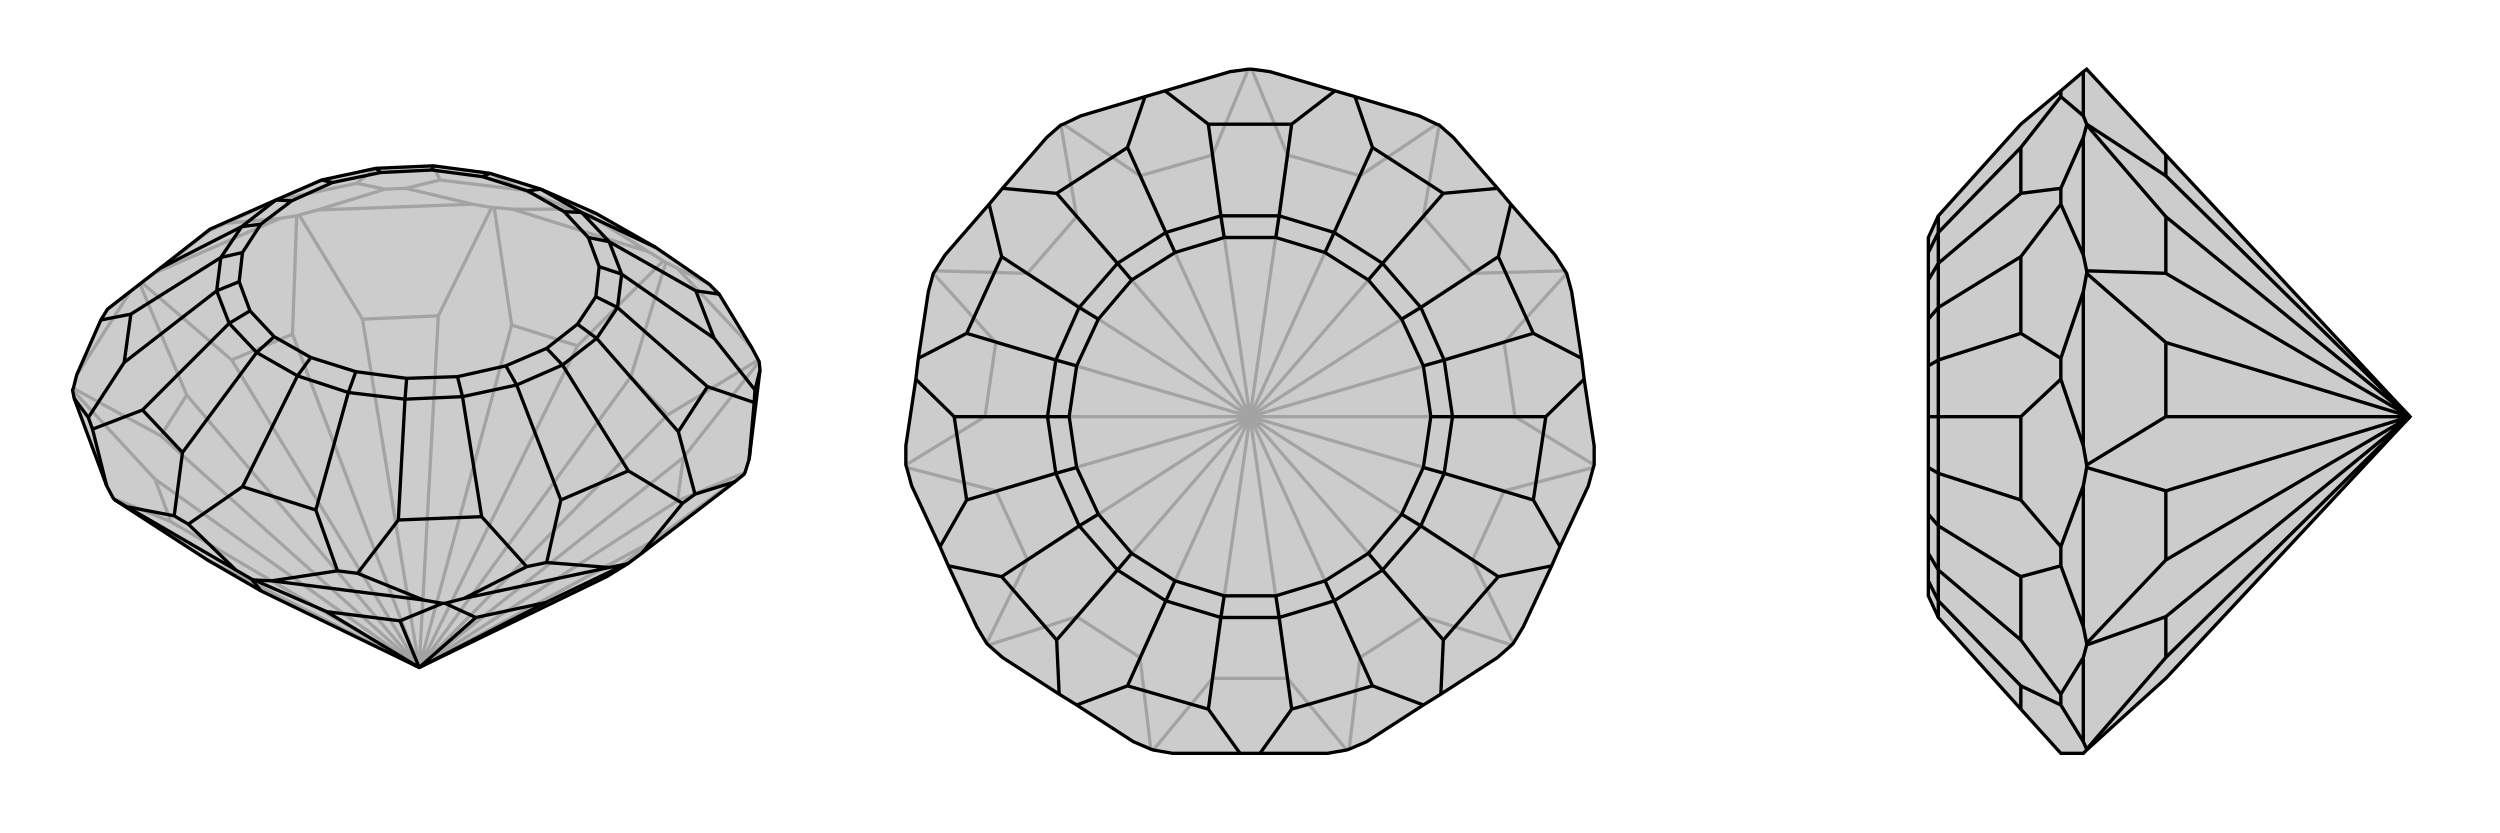 <svg xmlns="http://www.w3.org/2000/svg" viewBox="0 0 3000 1000">
    <g stroke="currentColor" stroke-width="4" fill="none" transform="translate(3 -19)">
        <path fill="currentColor" stroke="none" fill-opacity=".2" d="M310,728L246,691L135,619L133,617L125,602L86,497L84,487L85,485L89,469L118,403L126,390L189,341L249,294L328,259L383,235L448,221L517,218L585,227L646,246L712,275L784,316L848,360L860,372L899,436L907,451L908,453L909,463L896,570L891,586L890,588L879,597L767,683L751,695L725,711L500,820z" />
<path stroke-opacity=".2" d="M500,820L779,669M500,820L810,620M500,820L817,568M500,820L798,517M500,820L754,471M500,820L690,434M500,820L611,409M500,820L523,398M500,820L432,402M500,820L348,420M500,820L275,451M500,820L221,493M500,820L190,542M500,820L183,594M500,820L202,645M500,820L246,691M725,711L779,669M779,669L890,588M810,620L817,568M810,620L891,586M817,568L908,453M810,341L899,436M798,517L754,471M798,517L907,451M754,471L796,334M775,321L612,270M690,434L611,409M690,434L793,332M611,409L590,268M378,271L564,264M523,398L432,402M523,398L587,268M432,402L356,277M184,346L333,281M348,420L275,451M348,420L353,278M275,451L167,358M89,469L154,368M221,493L190,542M221,493L165,360M190,542L85,485M183,594L202,645M183,594L84,487M202,645L133,617M810,341L848,360M775,321L704,277M796,334L793,332M810,341L796,334M775,321L793,332M184,346L248,296M154,368L126,390M167,358L165,360M184,346L167,358M154,368L165,360M378,271L459,246M333,281L268,287M356,277L353,278M378,271L356,277M333,281L353,278M612,270L683,270M564,264L484,245M590,268L587,268M612,270L590,268M564,264L587,268M248,296L268,287M248,296L249,294M268,287L330,259M459,246L484,245M459,246L425,239M484,245L525,235M704,277L683,270M704,277L712,275M683,270L624,247M330,259L425,239M330,259L383,235M425,239L448,221M525,235L624,247M525,235L517,218M624,247L585,227" />
<path d="M310,728L246,691L135,619L133,617L125,602L86,497L84,487L85,485L89,469L118,403L126,390L189,341L249,294L328,259L383,235L448,221L517,218L585,227L646,246L712,275L784,316L848,360L860,372L899,436L907,451L908,453L909,463L896,570L891,586L890,588L879,597L767,683L751,695L725,711L500,820z" />
<path d="M500,820L389,753M500,820L477,764M500,820L568,760M500,820L652,742M280,703L149,627M310,728L299,714M505,739L323,716M389,753L477,764M389,753L302,715M477,764L528,743M728,700L554,737M568,760L652,742M568,760L531,743M652,742L748,696M909,463L903,487M879,597L831,612M896,570L902,502M728,700L653,694M767,683L816,623M748,696L751,695M728,700L748,696M505,739L426,707M554,737L629,699M528,743L531,743M505,739L528,743M554,737L531,743M280,703L223,648M323,716L402,704M299,714L302,715M280,703L299,714M323,716L302,715M149,627L206,638M125,602L108,534M149,627L135,619M86,497L103,520M860,372L832,368M903,487L902,502M903,487L854,425M902,502L846,483M831,612L816,623M831,612L811,537M816,623L751,584M653,694L629,699M653,694L670,619M629,699L575,639M426,707L402,704M426,707L475,643M402,704L376,631M223,648L206,638M223,648L288,603M206,638L216,562M108,534L103,520M108,534L168,511M103,520L146,454M118,403L154,396M784,316L695,274M832,368L854,425M832,368L728,309M854,425L743,348M846,483L811,537M846,483L738,388M811,537L713,425M751,584L670,619M751,584L672,457M670,619L617,481M575,639L475,643M575,639L552,495M475,643L483,498M376,631L288,603M376,631L415,490M288,603L354,470M216,562L168,511M216,562L305,442M168,511L272,407M146,454L154,396M146,454L257,368M154,396L262,328M189,341L287,291M695,274L646,246M728,309L743,348M738,388L713,425M672,457L617,481M552,495L483,498M415,490L354,470M305,442L272,407M257,368L262,328M328,259L287,291M695,274L728,309M695,274L674,273M728,309L703,304M738,388L743,348M743,348L716,339M738,388L712,375M713,425L672,457M713,425L690,408M672,457L653,437M552,495L617,481M617,481L604,458M552,495L546,471M483,498L415,490M483,498L485,473M415,490L424,465M354,470L305,442M354,470L370,448M305,442L326,423M257,368L272,407M272,407L297,392M257,368L284,357M262,328L287,291M262,328L288,322M287,291L310,288M328,259L347,260M383,235L396,238M448,221L454,226M517,218L515,223M646,246L630,248M585,227L576,231M674,273L630,248M703,304L716,339M712,375L690,408M653,437L604,458M546,471L485,473M424,465L370,448M326,423L297,392M284,357L288,322M310,288L347,260M396,238L454,226M515,223L576,231M674,273L703,304M716,339L712,375M690,408L653,437M604,458L546,471M485,473L424,465M370,448L326,423M297,392L284,357M288,322L310,288M347,260L396,238M454,226L515,223M630,248L576,231" />
    </g>
    <g stroke="currentColor" stroke-width="4" fill="none" transform="translate(1000 0)">
        <path fill="currentColor" stroke="none" fill-opacity=".2" d="M502,83L498,83L476,86L398,109L374,116L297,139L276,149L273,150L256,165L203,226L187,245L134,306L122,325L120,328L114,350L102,430L99,455L87,535L87,558L88,561L94,583L128,656L138,679L172,752L184,772L186,774L203,789L271,833L292,846L360,890L381,899L384,900L407,904L488,904L512,904L593,904L616,900L619,899L640,890L708,846L729,833L797,789L814,774L816,772L828,752L862,679L872,656L906,583L912,561L913,558L913,535L901,455L898,430L886,350L880,328L878,325L866,306L813,245L797,226L744,165L727,150L724,149L703,139L626,116L602,109L524,86z" />
<path stroke-opacity=".2" d="M500,500L545,814M500,500L632,789M500,500L708,740M500,500L767,672M500,500L818,500M500,500L805,589M500,500L805,411M500,500L767,328M500,500L708,260M500,500L632,211M500,500L545,186M500,500L455,186M500,500L368,211M500,500L292,260M500,500L233,328M500,500L195,411M500,500L182,500M500,500L195,589M500,500L233,672M500,500L292,740M500,500L368,789M500,500L455,814M545,814L455,814M545,814L616,900M455,814L384,900M632,789L708,740M632,789L619,899M708,740L814,774M767,672L805,589M767,672L816,772M805,589L912,561M818,500L805,411M818,500L913,558M805,411L880,328M767,328L708,260M767,328L878,325M708,260L727,150M632,211L545,186M632,211L724,149M545,186L502,83M455,186L368,211M455,186L498,83M368,211L276,149M292,260L233,328M292,260L273,150M233,328L122,325M195,411L182,500M195,411L120,328M182,500L87,558M195,589L233,672M195,589L88,561M233,672L184,772M292,740L368,789M292,740L186,774M368,789L381,899" />
<path d="M502,83L498,83L476,86L398,109L374,116L297,139L276,149L273,150L256,165L203,226L187,245L134,306L122,325L120,328L114,350L102,430L99,455L87,535L87,558L88,561L94,583L128,656L138,679L172,752L184,772L186,774L203,789L271,833L292,846L360,890L381,899L384,900L407,904L488,904L512,904L593,904L616,900L619,899L640,890L708,846L729,833L797,789L814,774L816,772L828,752L862,679L872,656L906,583L912,561L913,558L913,535L901,455L898,430L886,350L880,328L878,325L866,306L813,245L797,226L744,165L727,150L724,149L703,139L626,116L602,109L524,86z" />
<path d="M602,109L550,149M626,116L647,177M797,226L732,232M813,245L798,308M898,430L840,400M901,455L855,500M872,656L840,600M862,679L798,692M729,833L732,768M708,846L647,823M512,904L550,851M488,904L450,851M292,846L353,823M271,833L268,768M138,679L202,692M128,656L160,600M99,455L145,500M102,430L160,400M187,245L202,308M203,226L268,232M398,109L450,149M374,116L353,177M550,149L450,149M550,149L535,259M450,149L465,259M647,177L732,232M647,177L601,279M732,232L659,316M798,308L840,400M798,308L705,369M840,400L733,432M855,500L840,600M855,500L743,500M840,600L733,568M798,692L732,768M798,692L705,631M732,768L659,684M647,823L550,851M647,823L601,721M550,851L535,741M450,851L353,823M450,851L465,741M353,823L399,721M268,768L202,692M268,768L341,684M202,692L295,631M160,600L145,500M160,600L267,568M145,500L257,500M160,400L202,308M160,400L267,432M202,308L295,369M268,232L353,177M268,232L341,316M353,177L399,279M535,259L465,259M601,279L659,316M705,369L733,432M743,500L733,568M705,631L659,684M601,721L535,741M465,741L399,721M341,684L295,631M257,500L267,568M267,432L295,369M399,279L341,316M535,259L601,279M535,259L531,285M601,279L590,303M705,369L659,316M659,316L642,336M705,369L682,383M733,432L743,500M733,432L708,439M743,500L717,500M705,631L733,568M733,568L708,561M705,631L682,617M659,684L601,721M659,684L642,664M601,721L590,697M535,741L465,741M535,741L531,715M465,741L469,715M341,684L399,721M399,721L410,697M341,684L358,664M295,631L267,568M295,631L318,617M267,568L292,561M257,500L267,432M257,500L283,500M267,432L292,439M295,369L341,316M295,369L318,383M341,316L358,336M465,259L399,279M465,259L469,285M399,279L410,303M531,285L469,285M590,303L642,336M682,383L708,439M717,500L708,561M682,617L642,664M590,697L531,715M469,715L410,697M358,664L318,617M292,561L283,500M292,439L318,383M358,336L410,303M531,285L590,303M642,336L682,383M708,439L717,500M708,561L682,617M642,664L590,697M531,715L469,715M410,697L358,664M318,617L292,561M283,500L292,439M318,383L358,336M469,285L410,303" />
    </g>
    <g stroke="currentColor" stroke-width="4" fill="none" transform="translate(2000 0)">
        <path fill="currentColor" stroke="none" fill-opacity=".2" d="M599,814L504,900L500,904L473,904L425,851L326,741L314,715L314,697L314,664L314,617L314,561L314,500L314,439L314,383L314,336L314,303L314,285L326,259L425,149L473,109L500,86L504,83L599,186L892,500z" />
<path stroke-opacity=".2" d="M892,500L599,211M892,500L599,260M892,500L599,328M892,500L599,411M892,500L599,500M892,500L599,589M892,500L599,672M892,500L599,740M892,500L599,789M500,86L500,139M599,186L599,211M599,211L504,149M500,306L500,165M599,260L599,328M599,260L504,150M599,328L504,325M500,535L500,350M599,411L599,500M599,411L504,328M599,500L504,558M500,752L500,583M599,589L599,672M599,589L504,561M599,672L504,772M500,890L500,789M599,740L599,789M599,740L504,774M599,789L504,899M500,890L473,846M504,900L504,899M500,890L504,899M500,752L473,679M500,789L473,833M504,772L504,774M500,752L504,772M500,789L504,774M500,535L473,455M500,583L473,656M504,558L504,561M500,535L504,558M500,583L504,561M500,306L473,245M500,350L473,430M504,325L504,328M500,306L504,325M500,350L504,328M500,139L473,116M500,165L473,226M504,149L504,150M500,139L504,149M500,165L504,150M473,846L473,833M473,846L425,823M473,833L425,768M473,679L473,656M473,679L425,692M473,656L425,600M473,455L473,430M473,455L425,500M473,430L425,400M473,245L473,226M473,245L425,308M473,226L425,232M473,109L473,116M473,116L425,177M425,851L425,823M425,823L326,721M425,768L425,692M425,768L326,684M425,692L326,631M425,600L425,500M425,600L326,568M425,500L326,500M425,400L425,308M425,400L326,432M425,308L326,369M425,232L425,177M425,232L326,316M425,177L326,279M326,741L326,721M326,684L326,631M326,500L326,568M326,432L326,369M326,279L326,316M326,684L326,721M326,721L314,697M326,684L314,664M326,631L326,568M326,631L314,617M326,568L314,561M326,500L326,432M326,500L314,500M326,432L314,439M326,369L326,316M326,369L314,383M326,316L314,336M326,259L326,279M326,279L314,303" />
<path d="M599,814L504,900L500,904L473,904L425,851L326,741L314,715L314,697L314,664L314,617L314,561L314,500L314,439L314,383L314,336L314,303L314,285L326,259L425,149L473,109L500,86L504,83L599,186L892,500z" />
<path d="M892,500L599,789M892,500L599,740M892,500L599,672M892,500L599,500M892,500L599,589M892,500L599,411M892,500L599,328M892,500L599,260M892,500L599,211M500,789L500,890M599,789L599,740M599,789L504,899M599,740L504,774M500,583L500,752M599,672L599,589M599,672L504,772M599,589L504,561M500,350L500,535M599,500L599,411M599,500L504,558M599,411L504,328M500,165L500,306M599,328L599,260M599,328L504,325M599,260L504,150M500,86L500,139M599,211L599,186M599,211L504,149M500,165L473,226M500,139L473,116M504,150L504,149M500,165L504,150M500,139L504,149M500,350L473,430M500,306L473,245M504,328L504,325M500,350L504,328M500,306L504,325M500,583L473,656M500,535L473,455M504,561L504,558M500,583L504,561M500,535L504,558M500,789L473,833M500,752L473,679M504,774L504,772M500,789L504,774M500,752L504,772M500,890L473,846M504,900L504,899M500,890L504,899M473,109L473,116M473,116L425,177M473,226L473,245M473,226L425,232M473,245L425,308M473,430L473,455M473,430L425,400M473,455L425,500M473,656L473,679M473,656L425,600M473,679L425,692M473,833L473,846M473,833L425,768M473,846L425,823M425,177L425,232M425,177L326,279M425,232L326,316M425,308L425,400M425,308L326,369M425,400L326,432M425,500L425,600M425,500L326,500M425,600L326,568M425,692L425,768M425,692L326,631M425,768L326,684M425,823L425,851M425,823L326,721M326,279L326,316M326,369L326,432M326,500L326,568M326,631L326,684M326,721L326,741M326,259L326,279M326,279L314,303M326,369L326,316M326,316L314,336M326,369L314,383M326,432L326,500M326,432L314,439M326,500L314,500M326,631L326,568M326,568L314,561M326,631L314,617M326,684L326,721M326,684L314,664M326,721L314,697" />
    </g>
</svg>